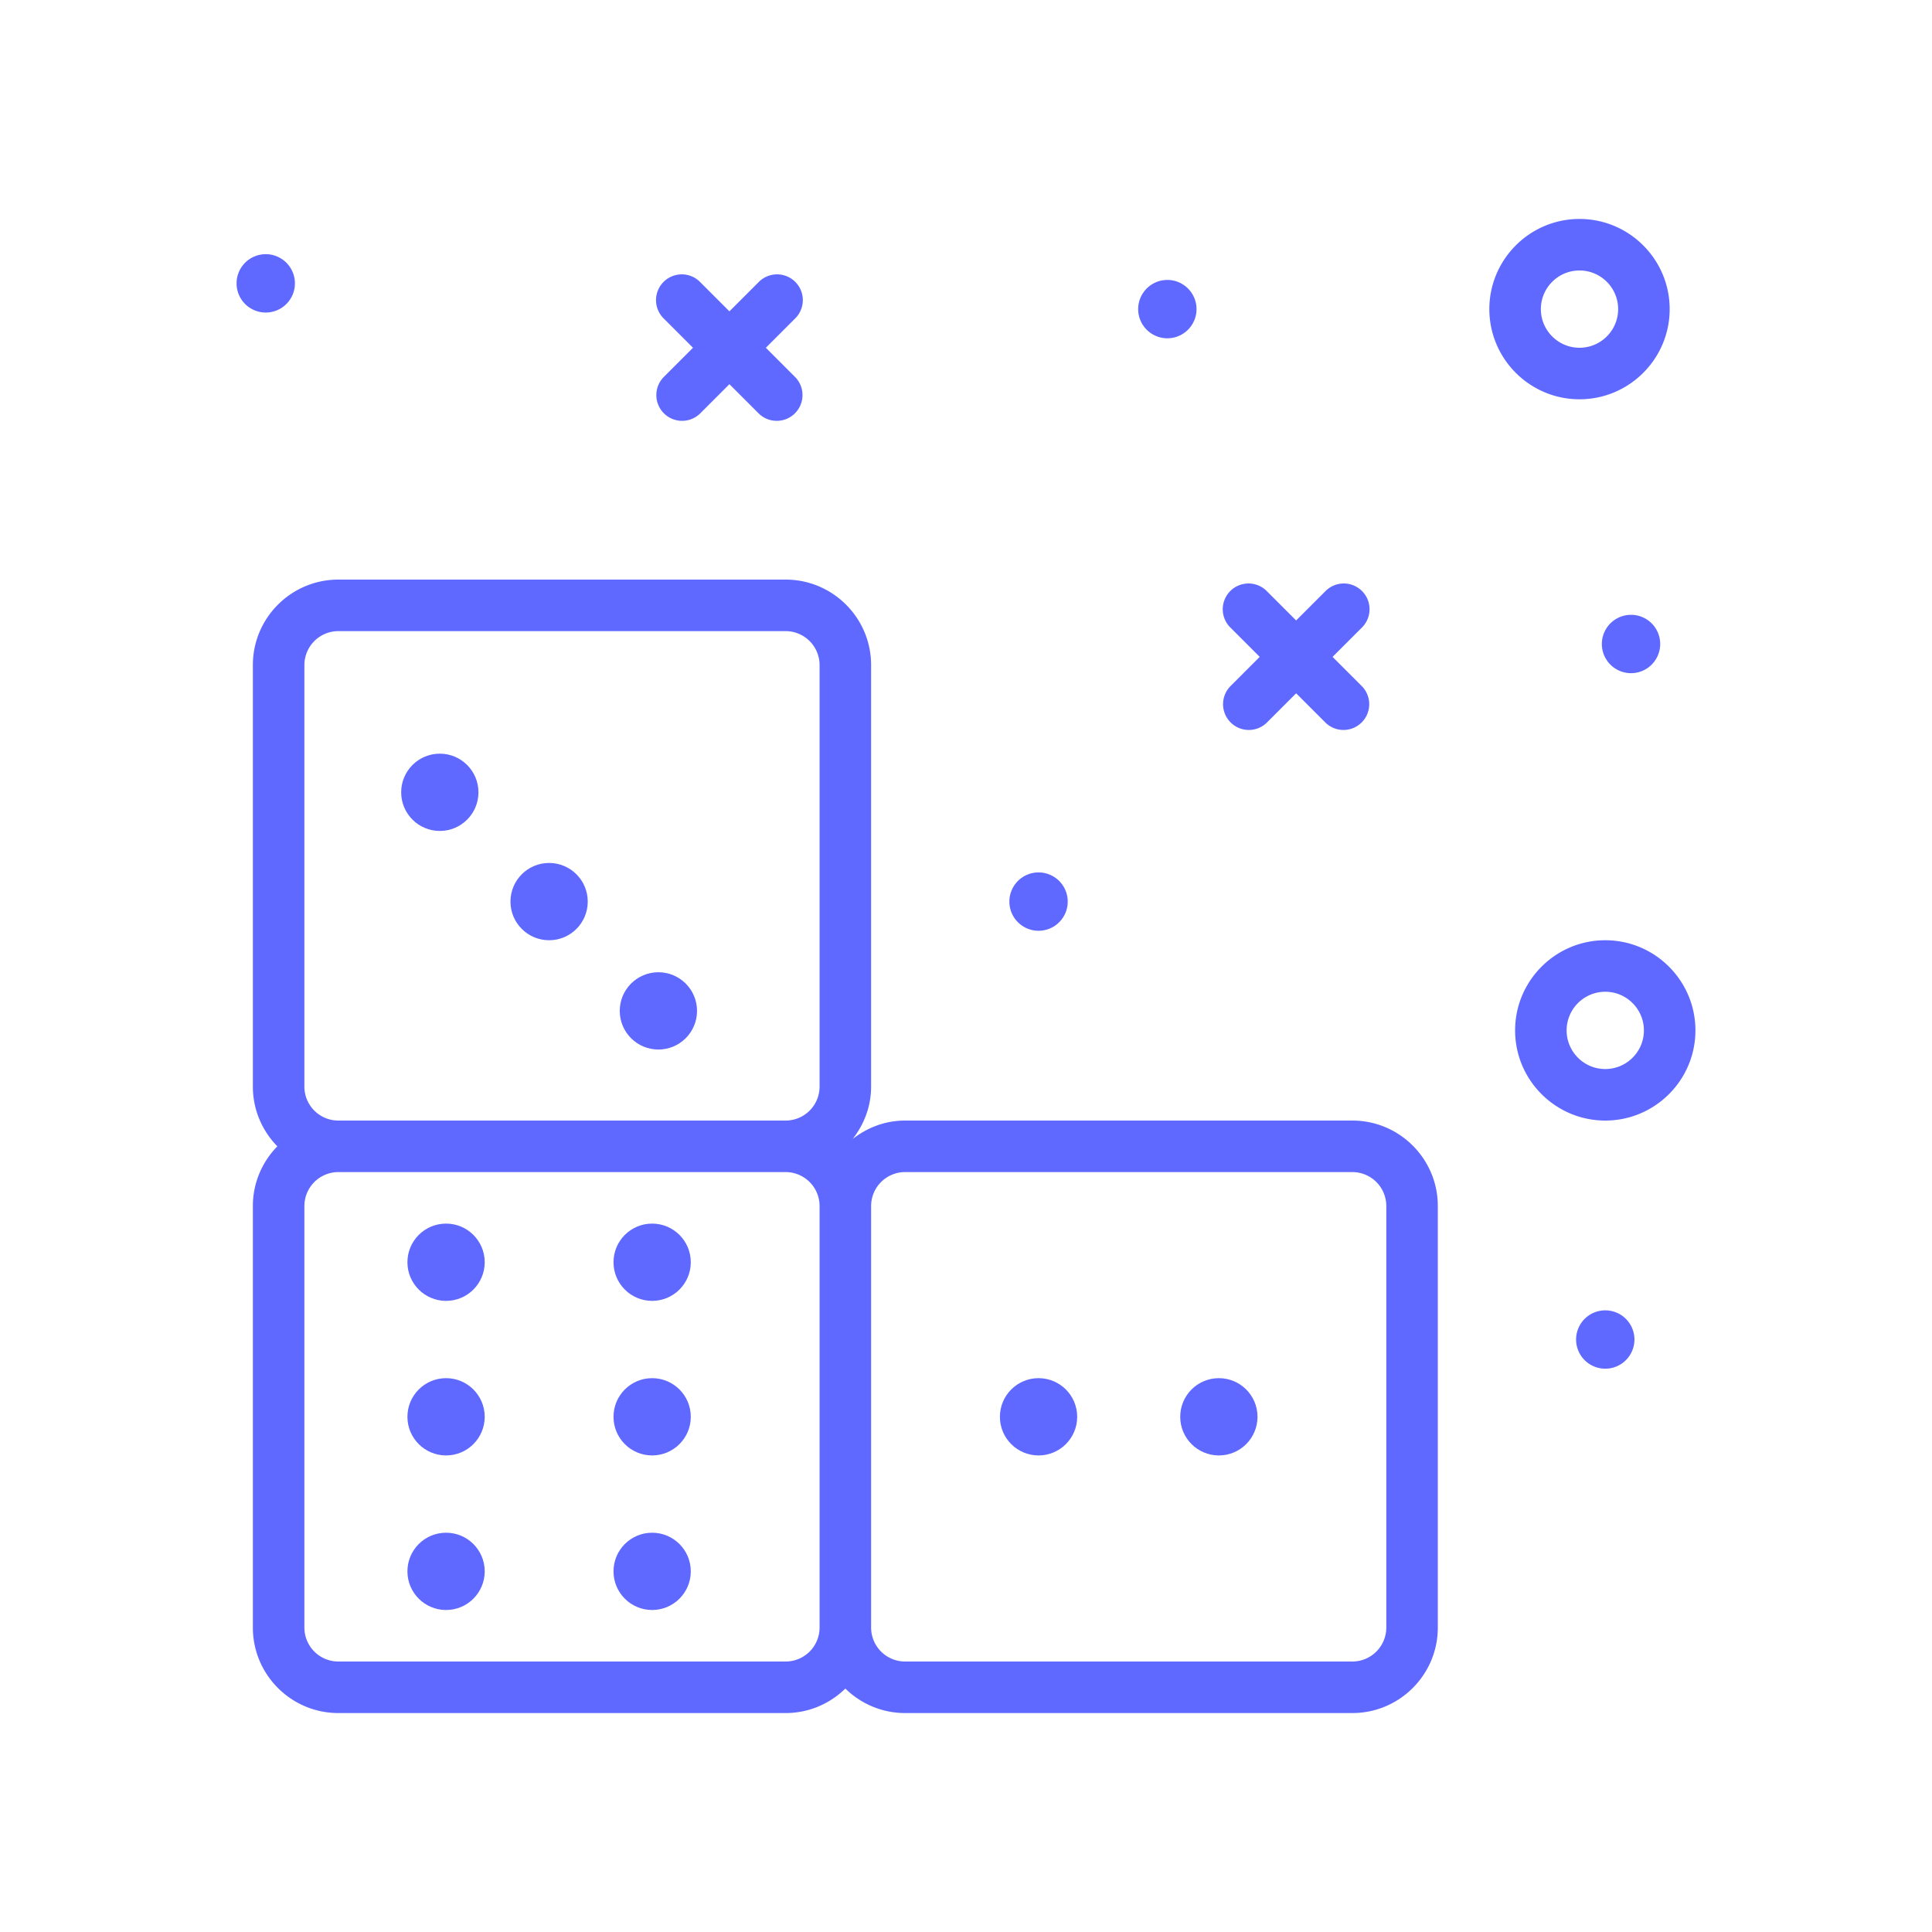 <svg xmlns="http://www.w3.org/2000/svg" version="1.1" xmlns:xlink="http://www.w3.org/1999/xlink" xmlns:svgjs="http://svgjs.com/svgjs" width="512" height="512" x="0" y="0" viewBox="0 0 300 300" style="enable-background:new 0 0 512 512" xml:space="preserve"><g><path d="M209.993 174h-69.457c-3.079 0-5.88 1.097-8.134 2.863 1.766-2.254 2.863-5.054 2.863-8.132V103.27c0-7.316-5.953-13.27-13.271-13.27H52.536c-7.318 0-13.271 5.953-13.271 13.27v65.461c0 3.607 1.457 6.875 3.802 9.27-2.345 2.395-3.802 5.662-3.802 9.27v65.461c0 7.316 5.953 13.27 13.271 13.27h69.457c3.609 0 6.877-1.457 9.271-3.802 2.395 2.344 5.663 3.802 9.271 3.802h69.457c7.318 0 13.271-5.953 13.271-13.27V187.27c.002-7.317-5.951-13.27-13.27-13.27zM47.265 103.27A5.277 5.277 0 0 1 52.536 98h69.457a5.276 5.276 0 0 1 5.271 5.27v65.461a5.277 5.277 0 0 1-5.271 5.27H52.536a5.276 5.276 0 0 1-5.271-5.27zM121.993 258H52.536a5.276 5.276 0 0 1-5.271-5.27v-65.46a5.277 5.277 0 0 1 5.271-5.27h69.457a5.276 5.276 0 0 1 5.271 5.27v65.461a5.275 5.275 0 0 1-5.271 5.269zm93.272-5.27a5.277 5.277 0 0 1-5.271 5.27h-69.457a5.276 5.276 0 0 1-5.271-5.27v-65.46a5.277 5.277 0 0 1 5.271-5.27h69.457a5.276 5.276 0 0 1 5.271 5.27z" fill="#5f68ff" data-original="#000000" opacity="1"></path><circle cx="69.265" cy="196" r="6" fill="#5f68ff" data-original="#000000" opacity="1"></circle><circle cx="69.265" cy="220" r="6" fill="#5f68ff" data-original="#000000" opacity="1"></circle><circle cx="69.265" cy="244" r="6" fill="#5f68ff" data-original="#000000" opacity="1"></circle><circle cx="101.265" cy="196" r="6" fill="#5f68ff" data-original="#000000" opacity="1"></circle><circle cx="101.265" cy="220" r="6" fill="#5f68ff" data-original="#000000" opacity="1"></circle><circle cx="101.265" cy="244" r="6" fill="#5f68ff" data-original="#000000" opacity="1"></circle><circle cx="102.235" cy="156.97" r="6" fill="#5f68ff" data-original="#000000" opacity="1"></circle><circle cx="161.265" cy="220" r="6" fill="#5f68ff" data-original="#000000" opacity="1"></circle><circle cx="189.265" cy="220" r="6" fill="#5f68ff" data-original="#000000" opacity="1"></circle><circle cx="85.265" cy="140" r="6" fill="#5f68ff" data-original="#000000" opacity="1"></circle><circle cx="68.294" cy="123.029" r="6" fill="#5f68ff" data-original="#000000" opacity="1"></circle><path d="M245.265 62c7.719 0 14-6.281 14-14s-6.281-14-14-14-14 6.281-14 14 6.281 14 14 14zm0-20c3.309 0 6 2.691 6 6s-2.691 6-6 6-6-2.691-6-6 2.691-6 6-6zM249.265 146c-7.719 0-14 6.281-14 14s6.281 14 14 14 14-6.281 14-14-6.281-14-14-14zm0 20c-3.309 0-6-2.691-6-6s2.691-6 6-6 6 2.691 6 6-2.692 6-6 6zM191.089 112.176c.781.781 1.805 1.172 2.828 1.172s2.047-.391 2.828-1.172l4.52-4.52 4.52 4.52c.781.781 1.805 1.172 2.828 1.172s2.047-.391 2.828-1.172a4 4 0 0 0 0-5.656l-4.52-4.52 4.52-4.52a4 4 0 1 0-5.656-5.656l-4.52 4.52-4.52-4.52a4 4 0 1 0-5.656 5.656l4.52 4.52-4.52 4.52a3.997 3.997 0 0 0 0 5.656zM103.089 64.176c.781.781 1.805 1.172 2.828 1.172s2.047-.391 2.828-1.172l4.52-4.52 4.52 4.52c.781.781 1.805 1.172 2.828 1.172s2.047-.391 2.828-1.172a4 4 0 0 0 0-5.656l-4.52-4.52 4.52-4.52a4 4 0 1 0-5.656-5.656l-4.52 4.52-4.52-4.52a4 4 0 1 0-5.656 5.656l4.52 4.52-4.52 4.52a3.997 3.997 0 0 0 0 5.656zM181.265 52.529a4.53 4.53 0 1 0 0-9.06 4.53 4.53 0 0 0 0 9.06zM45.794 44a4.53 4.53 0 1 0-9.06 0 4.53 4.53 0 0 0 9.06 0zM248.735 100a4.53 4.53 0 1 0 9.06-.001 4.53 4.53 0 0 0-9.06.001zM249.265 203.47a4.53 4.53 0 1 0 0 9.06 4.53 4.53 0 0 0 0-9.06zM161.265 144.529a4.53 4.53 0 1 0 0-9.06 4.53 4.53 0 0 0 0 9.06z" fill="#5f68ff" data-original="#000000" opacity="1"></path></g></svg>